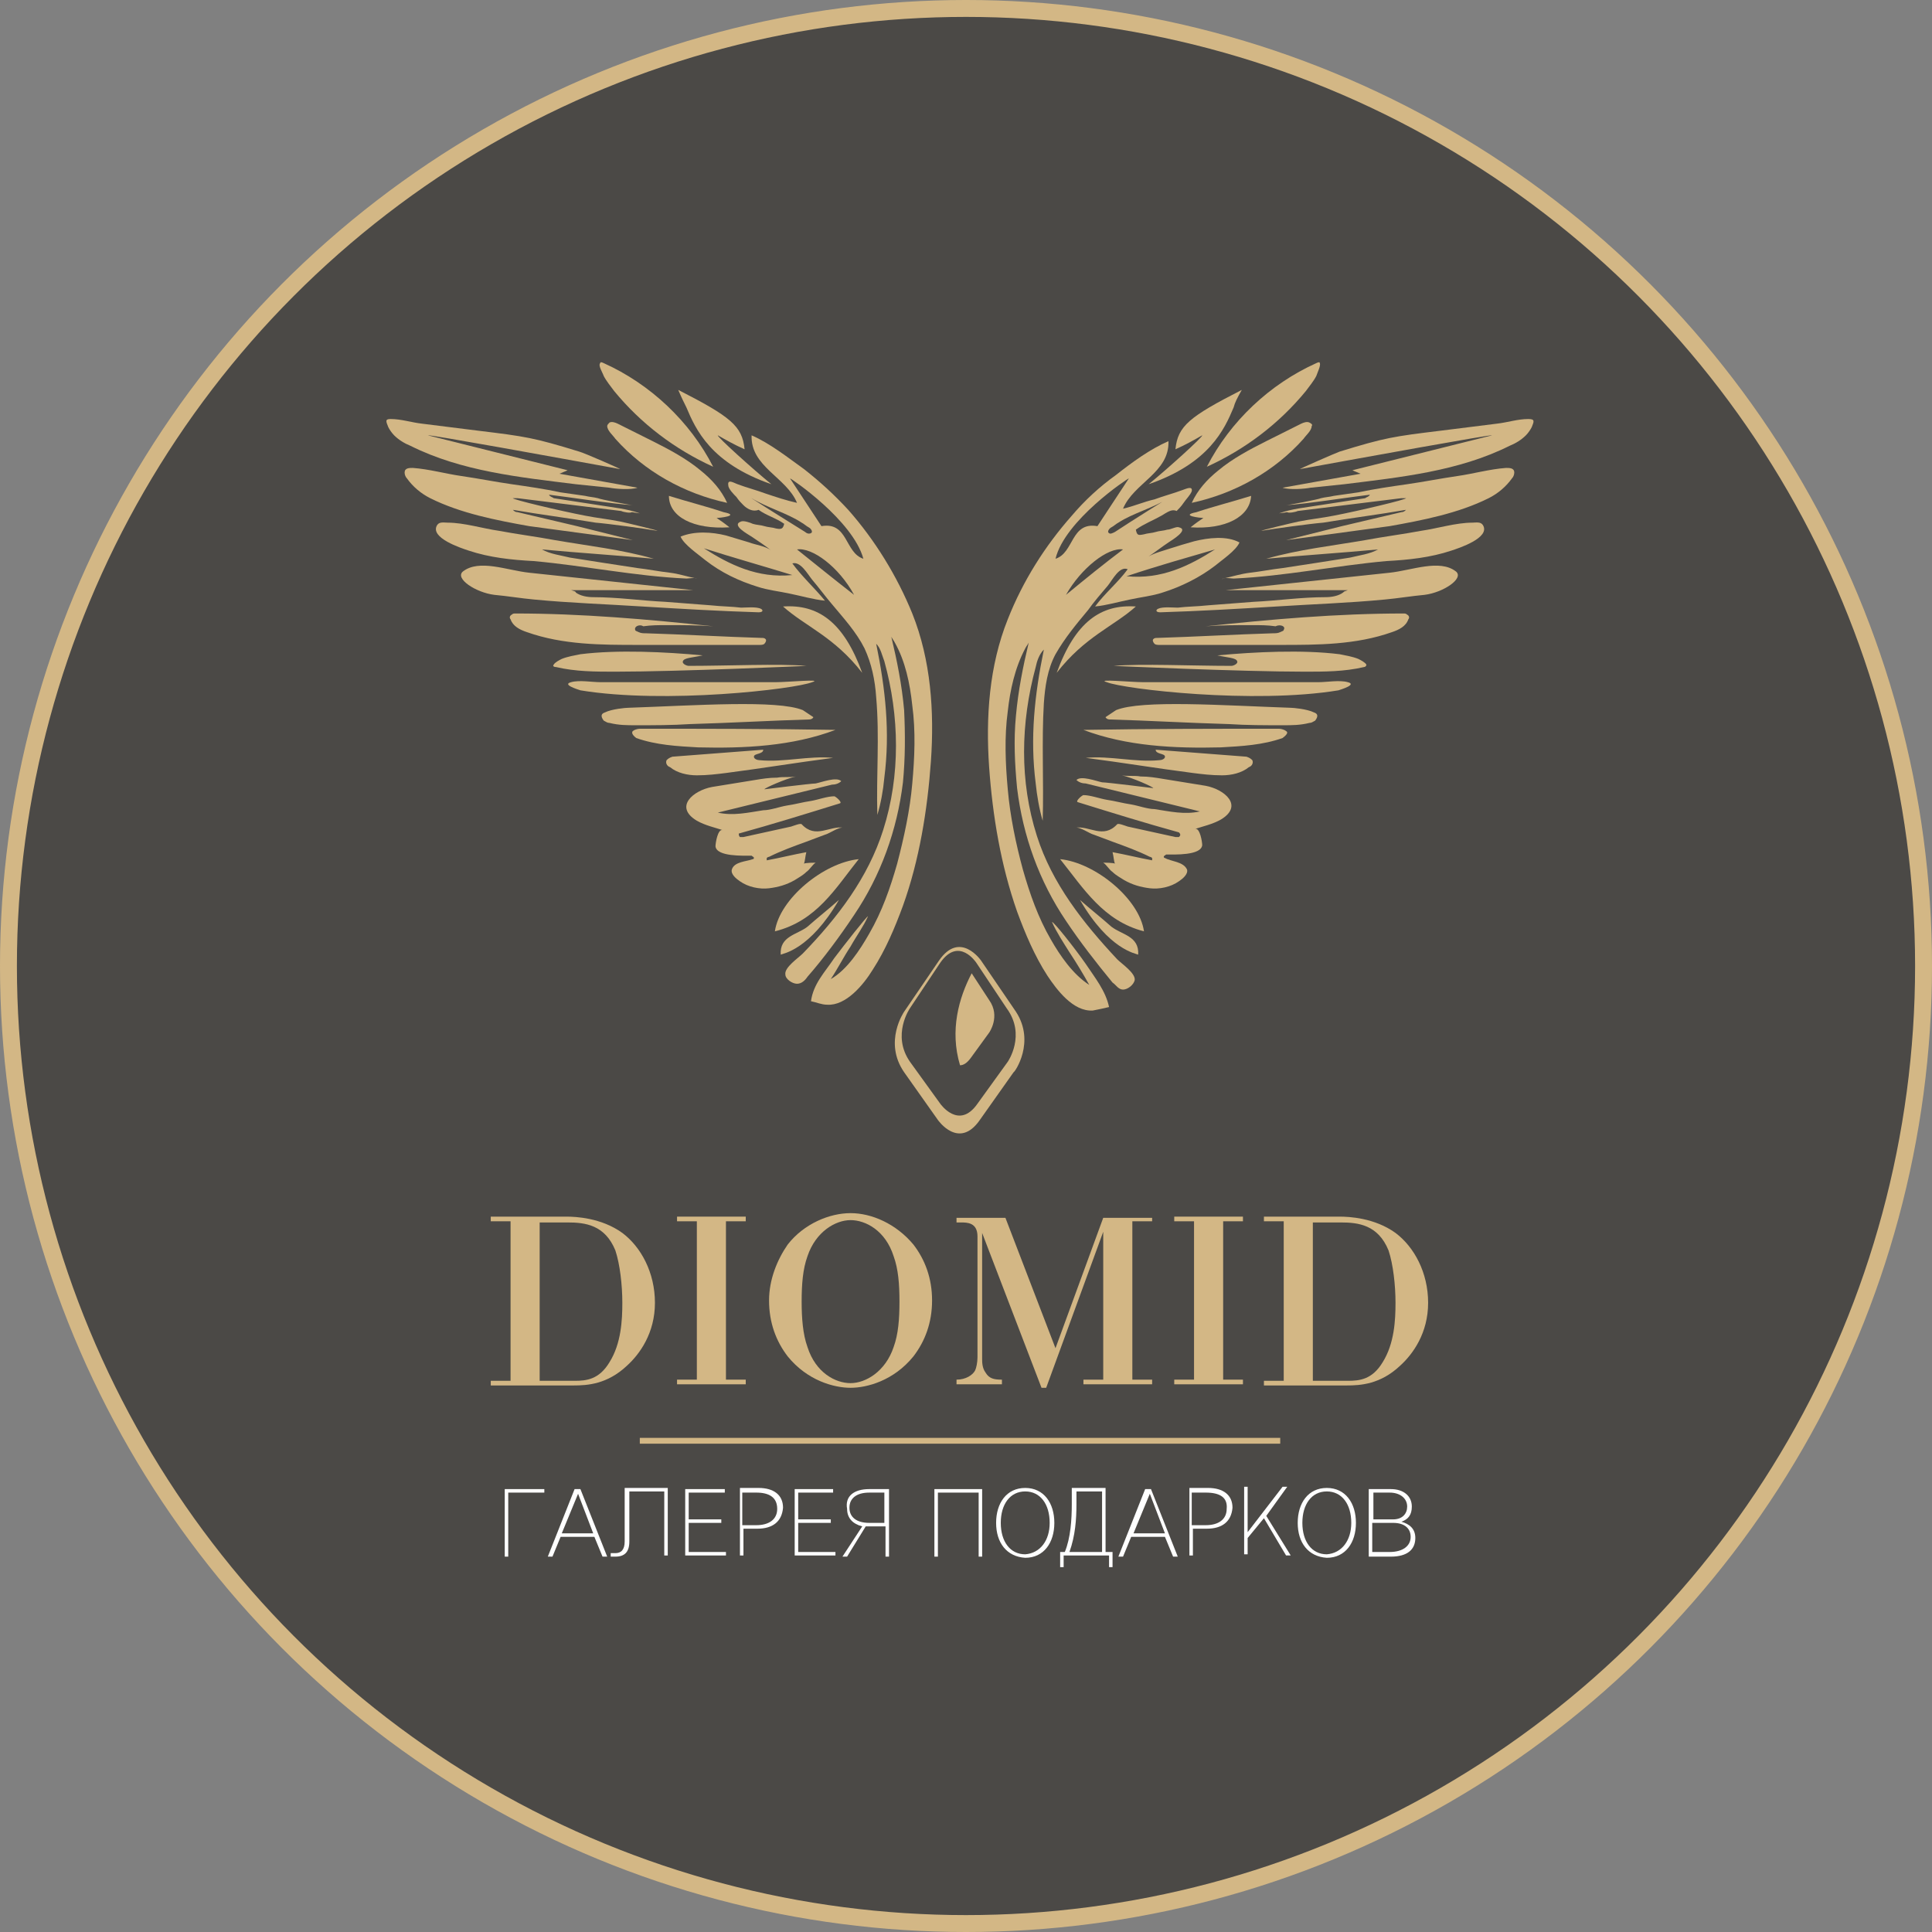 <?xml version="1.0" encoding="UTF-8"?> <svg xmlns="http://www.w3.org/2000/svg" width="160" height="160" viewBox="0 0 160 160" fill="none"><rect x="0" y="0" width="160" height="160" fill="#808080" stroke="none"/><circle cx="80" cy="80" r="79.3" fill="#4B4946" stroke="#D3B785" stroke-width="1.4"></circle><path d="M41.801 123.321H45.079V123.611H42.09V128.914H41.801V123.321Z" fill="white"></path><path d="M48.067 123.321L50.285 128.914H49.899L49.224 127.275H46.428L45.753 128.914H45.367L47.585 123.321H48.067ZM46.524 126.986H49.128L47.874 123.707L46.524 126.986Z" fill="white"></path><path d="M55.012 128.818V123.514H52.119V127.66C52.119 128.528 51.733 128.914 50.962 128.914C50.865 128.914 50.673 128.914 50.576 128.914V128.625C50.673 128.625 50.865 128.625 50.962 128.625C51.444 128.625 51.733 128.335 51.733 127.66V123.225H55.301V128.818H55.012Z" fill="white"></path><path d="M56.746 123.321H60.025V123.611H57.035V125.828H59.735V126.118H57.035V128.529H60.121V128.818H56.746V123.321Z" fill="white"></path><path d="M62.726 126.6H61.569V128.818H61.279V123.225H62.822C64.076 123.225 64.847 123.803 64.847 124.864C64.751 126.021 63.979 126.6 62.726 126.6ZM62.629 123.61H61.472V126.31H62.629C63.69 126.31 64.365 125.828 64.365 124.96C64.365 123.996 63.69 123.61 62.629 123.61Z" fill="white"></path><path d="M65.717 123.321H68.995V123.611H66.103V125.828H68.803V126.118H66.103V128.529H69.188V128.818H65.813V123.321H65.717Z" fill="white"></path><path d="M71.986 123.321H73.625V128.914H73.335V126.407H72.275C72.082 126.407 71.889 126.407 71.696 126.407L70.153 128.914H69.768L71.407 126.407C70.635 126.214 70.153 125.732 70.153 124.961C69.96 123.9 70.732 123.321 71.986 123.321ZM71.986 126.118H73.239V123.611H71.986C70.925 123.611 70.346 124.093 70.346 124.864C70.346 125.636 70.925 126.118 71.986 126.118Z" fill="white"></path><path d="M77.287 123.321H81.337V128.914H81.048V123.611H77.673V128.914H77.383V123.321H77.287Z" fill="white"></path><path d="M82.494 126.118C82.494 124.478 83.362 123.225 84.905 123.225C86.448 123.225 87.316 124.478 87.316 126.118C87.316 127.757 86.448 129.01 84.905 129.01C83.362 128.914 82.494 127.757 82.494 126.118ZM86.93 126.118C86.93 124.575 86.159 123.514 84.905 123.514C83.651 123.514 82.88 124.575 82.88 126.118C82.88 127.66 83.651 128.721 84.905 128.721C86.159 128.625 86.93 127.564 86.93 126.118Z" fill="white"></path><path d="M92.136 129.782H91.847V128.818H88.086V129.782H87.797V128.528H88.183C88.665 127.371 88.761 125.828 88.761 124.575V123.225H91.558V128.528H92.136V129.782ZM91.268 128.528V123.514H89.147V124.575C89.147 125.828 89.05 127.178 88.568 128.528H91.268Z" fill="white"></path><path d="M95.319 123.321L97.537 128.914H97.151L96.476 127.275H93.68L93.005 128.914H92.619L94.837 123.321H95.319ZM93.873 126.986H96.476L95.223 123.707L93.873 126.986Z" fill="white"></path><path d="M99.948 126.6H98.791V128.818H98.502V123.225H100.045C101.298 123.225 102.07 123.803 102.07 124.864C101.973 126.021 101.202 126.6 99.948 126.6ZM99.852 123.61H98.695V126.31H99.852C100.913 126.31 101.588 125.828 101.588 124.96C101.684 123.996 101.009 123.61 99.852 123.61Z" fill="white"></path><path d="M104.867 125.539L106.892 128.817H106.507L104.674 125.732L103.324 127.371V128.721H103.035V123.128H103.324V126.889L106.217 123.128H106.603L104.867 125.539Z" fill="white"></path><path d="M107.471 126.118C107.471 124.478 108.339 123.225 109.881 123.225C111.424 123.225 112.292 124.478 112.292 126.118C112.292 127.757 111.424 129.01 109.881 129.01C108.339 128.914 107.471 127.757 107.471 126.118ZM111.907 126.118C111.907 124.575 111.135 123.514 109.881 123.514C108.628 123.514 107.856 124.575 107.856 126.118C107.856 127.66 108.628 128.721 109.881 128.721C111.135 128.625 111.907 127.564 111.907 126.118Z" fill="white"></path><path d="M113.354 123.321H115.186C116.246 123.321 116.921 123.9 116.921 124.768C116.921 125.443 116.632 125.828 116.054 126.021C116.729 126.214 117.211 126.6 117.211 127.371C117.211 128.336 116.536 128.914 115.186 128.914H113.354V123.321ZM115.379 125.828C116.15 125.828 116.536 125.346 116.536 124.768C116.536 124.093 115.957 123.611 115.089 123.611H113.739V125.828H115.379ZM115.379 126.118H113.643V128.529H115.089C116.15 128.529 116.825 128.046 116.825 127.275C116.825 126.6 116.343 126.118 115.379 126.118Z" fill="white"></path><path d="M106.023 119.078H52.986V119.56H106.023V119.078Z" fill="#D3B785"></path><path d="M46.911 100.756C47.682 100.756 49.803 100.852 51.539 102.106C53.082 103.263 54.239 105.385 54.239 107.892C54.239 110.399 52.986 112.135 51.925 113.099C50.286 114.642 48.646 114.738 47.489 114.738H40.643V114.353H42.282V101.142H40.643V100.756H46.911ZM47.586 114.353C48.55 114.353 49.611 114.256 50.478 112.81C51.443 111.267 51.539 109.338 51.539 107.892C51.539 106.445 51.346 104.71 50.961 103.552C50.093 101.431 48.453 101.238 47.007 101.238H44.693V114.353H47.586Z" fill="#D3B785"></path><path d="M61.76 100.756V101.142H60.12V114.256H61.76V114.642H56.07V114.256H57.71V101.142H56.07V100.756H61.76Z" fill="#D3B785"></path><path d="M65.232 103.07C66.582 101.335 68.704 100.467 70.44 100.467C72.175 100.467 74.2 101.335 75.647 103.07C76.611 104.324 77.19 105.867 77.19 107.699C77.19 109.531 76.611 111.074 75.647 112.328C74.007 114.353 71.79 114.931 70.44 114.931C69.09 114.931 66.872 114.353 65.232 112.328C64.268 111.074 63.69 109.531 63.69 107.699C63.69 105.963 64.365 104.324 65.232 103.07ZM66.872 111.556C67.547 113.678 69.186 114.546 70.44 114.546C71.693 114.546 73.332 113.581 74.007 111.556C74.393 110.496 74.49 109.242 74.49 107.796C74.49 106.349 74.393 105.095 74.007 104.035C73.332 101.913 71.693 101.045 70.44 101.045C69.186 101.045 67.547 102.01 66.872 104.035C66.486 105.095 66.389 106.349 66.389 107.796C66.389 109.146 66.486 110.496 66.872 111.556Z" fill="#D3B785"></path><path d="M95.415 101.143H93.776V114.257H95.415V114.643H89.726V114.257H91.365V102.011L86.64 114.932H86.254L81.336 102.107V112.522C81.336 112.811 81.336 113.293 81.626 113.679C81.915 114.161 82.301 114.257 82.976 114.257V114.643H79.215V114.257C79.986 114.257 80.565 113.872 80.758 113.486C80.854 113.293 80.951 112.811 80.951 112.425V102.396C80.951 101.239 80.083 101.239 79.601 101.239H79.215V100.854H83.265L87.411 111.654L91.365 100.854H95.415V101.143Z" fill="#D3B785"></path><path d="M102.935 100.756V101.142H101.296V114.256H102.935V114.642H97.246V114.256H98.885V101.142H97.246V100.756H102.935Z" fill="#D3B785"></path><path d="M110.942 100.756C111.713 100.756 113.835 100.852 115.57 102.106C117.113 103.263 118.271 105.385 118.271 107.892C118.271 110.399 117.017 112.135 115.956 113.099C114.317 114.642 112.678 114.738 111.52 114.738H104.674V114.353H106.313V101.142H104.674V100.756H110.942ZM111.617 114.353C112.581 114.353 113.642 114.256 114.51 112.81C115.474 111.267 115.57 109.338 115.57 107.892C115.57 106.445 115.378 104.71 114.992 103.552C114.124 101.431 112.485 101.238 111.038 101.238H108.724V114.353H111.617Z" fill="#D3B785"></path><path d="M84.134 83.784L81.241 79.541C81.241 79.541 79.506 77.034 77.77 79.541L74.877 83.784C74.877 83.784 73.141 86.291 74.877 88.798L77.673 92.752C77.673 92.752 79.409 95.259 81.145 92.752L83.941 88.798C84.038 88.798 85.774 86.291 84.134 83.784ZM83.459 87.93L80.952 91.402C79.409 93.62 77.866 91.402 77.866 91.402L75.359 87.93C73.816 85.713 75.359 83.495 75.359 83.495L77.866 79.734C79.409 77.516 80.856 79.734 80.856 79.734L83.363 83.495C85.002 85.713 83.459 87.93 83.459 87.93Z" fill="#D3B785"></path><path d="M80.47 80.603C79.409 82.628 78.638 85.328 79.506 88.221C79.795 88.221 80.084 88.028 80.374 87.642L81.917 85.52C81.917 85.52 82.881 84.171 81.917 82.82L80.47 80.603Z" fill="#D3B785"></path><path d="M61.569 41.838C61.376 41.645 61.183 41.452 60.99 41.163C60.797 40.97 60.315 40.488 60.315 40.198C60.218 39.62 60.797 40.005 61.086 40.102C61.858 40.391 62.629 40.584 63.401 40.873C64.269 41.163 65.136 41.452 66.004 41.645C65.136 39.523 62.147 38.655 62.244 36.052C63.786 36.727 65.233 37.884 66.583 38.848C67.933 39.909 69.09 40.97 70.247 42.223C72.465 44.73 74.297 47.72 75.551 50.806C77.094 54.663 77.383 58.906 77.094 63.052C76.805 67.102 76.13 71.249 74.779 75.01C74.105 76.842 73.333 78.674 72.272 80.313C71.501 81.567 70.054 83.303 68.512 83.206C68.029 83.206 67.644 83.013 67.162 82.917C67.354 81.471 68.319 80.506 69.09 79.349C69.958 78.192 71.79 75.877 71.887 75.877C71.501 76.745 70.922 77.517 70.44 78.385C69.862 79.253 69.379 80.217 68.801 81.085C70.151 80.313 71.212 78.674 71.983 77.324C73.044 75.492 73.719 73.563 74.297 71.538C74.876 69.32 75.358 67.102 75.551 64.885C75.744 62.763 75.84 60.545 75.551 58.424C75.358 56.591 74.972 54.759 74.105 53.216C74.008 53.023 73.912 52.927 73.815 52.734C74.297 54.759 74.683 56.688 74.876 58.809C74.972 60.834 74.972 62.763 74.779 64.788C74.297 68.742 72.947 72.502 70.73 75.781C69.572 77.517 68.222 79.349 66.872 80.892C66.679 81.181 66.39 81.471 66.004 81.471C65.619 81.471 65.04 81.085 65.04 80.699C64.944 80.121 66.101 79.349 66.487 78.963C69.379 75.974 71.887 72.695 73.14 68.742C74.587 64.209 74.49 59.291 73.237 54.759C73.044 54.277 72.947 53.699 72.562 53.313C73.333 57.074 73.719 60.642 73.237 64.402C73.14 65.463 72.947 66.524 72.658 67.488C72.562 64.209 72.851 61.027 72.562 57.749C72.465 56.302 72.176 54.952 71.597 53.699C70.922 52.349 69.862 51.191 68.897 50.034C68.319 49.359 67.837 48.684 67.258 48.009C66.872 47.527 66.294 46.466 65.619 46.659C66.39 47.72 67.451 48.684 68.319 49.745C67.354 49.648 66.39 49.359 65.426 49.166C64.558 48.973 63.594 48.877 62.726 48.588C61.183 48.106 59.736 47.431 58.386 46.37C57.808 45.888 56.651 45.116 56.361 44.441C57.519 43.959 58.965 44.056 60.122 44.345C60.797 44.538 61.376 44.73 62.051 44.923C62.533 45.116 63.401 45.213 63.883 45.598C63.401 45.213 62.822 44.827 62.244 44.441C61.954 44.248 60.508 43.477 61.376 43.188C61.569 43.091 62.147 43.284 62.34 43.38C62.629 43.477 63.015 43.477 63.304 43.573C63.594 43.67 63.979 43.67 64.269 43.766C64.751 43.863 64.847 43.766 64.944 43.38C64.269 42.898 63.497 42.706 62.822 42.223C62.34 42.416 61.858 42.127 61.569 41.838ZM71.501 46.273C70.633 43.091 65.522 39.62 65.426 39.62C66.39 41.066 67.258 42.416 68.029 43.573C70.247 43.188 69.958 45.791 71.501 46.273ZM58.29 45.406C60.411 46.755 62.726 47.913 65.619 47.623C63.111 46.852 60.701 46.177 58.29 45.406ZM70.73 49.263C69.476 46.948 67.258 45.309 66.004 45.502C67.451 46.659 68.994 47.913 70.73 49.263ZM66.679 44.056C66.776 44.152 66.969 44.248 67.162 44.152C67.354 44.056 67.162 43.766 66.969 43.67C66.776 43.573 66.583 43.38 66.39 43.284C65.233 42.513 63.497 42.03 62.244 41.259C62.051 41.163 65.426 43.284 66.679 44.056Z" fill="#D3B785"></path><path d="M61.279 69.32C61.376 69.32 61.472 69.32 61.569 69.32C62.919 69.031 64.172 68.742 65.522 68.452C65.812 68.356 66.294 68.163 66.39 68.259C67.547 69.513 68.705 68.356 69.862 68.549C69.476 68.452 68.705 69.031 68.319 69.127C67.837 69.32 67.258 69.513 66.776 69.706C65.715 70.091 64.654 70.477 63.69 70.959C63.594 70.959 63.497 71.056 63.497 71.056C63.497 71.152 63.497 71.249 63.497 71.249C64.558 71.056 65.715 70.766 66.776 70.574C66.68 70.959 66.68 71.249 66.583 71.538C66.583 71.442 67.547 71.442 67.547 71.442C67.258 71.634 67.065 72.02 66.776 72.213C66.487 72.502 66.101 72.695 65.812 72.888C65.137 73.274 64.462 73.467 63.69 73.563C62.919 73.659 61.955 73.467 61.279 72.984C60.99 72.791 60.508 72.406 60.605 72.02C60.797 71.345 61.858 71.345 62.34 71.152C62.437 71.152 62.437 71.056 62.437 71.056C62.437 70.959 62.34 70.959 62.244 70.863C61.569 70.863 59.351 70.959 59.254 70.091C59.254 69.802 59.447 68.645 59.833 68.742C59.254 68.549 58.387 68.356 57.712 67.97C55.783 66.813 57.422 65.463 58.965 65.174C60.122 64.981 61.376 64.788 62.533 64.595C63.112 64.499 63.69 64.402 64.365 64.402C64.847 64.306 65.426 64.402 65.908 64.306C65.04 64.499 63.304 65.27 63.304 65.366C63.304 65.366 67.162 64.884 67.547 64.884C68.03 64.788 69.283 64.306 69.669 64.691C69.476 64.884 69.187 64.981 68.897 64.981C65.715 65.752 62.63 66.524 59.447 67.295C60.701 67.584 61.955 67.295 63.208 67.102C63.787 67.102 64.558 66.813 65.137 66.716C65.812 66.62 66.487 66.427 67.162 66.331C67.74 66.234 68.512 65.945 69.09 65.945C69.187 65.945 69.765 66.427 69.573 66.524C66.776 67.391 63.98 68.259 61.183 69.031C61.183 69.127 61.183 69.224 61.279 69.32Z" fill="#D3B785"></path><path d="M52.312 42.415C52.215 42.512 51.637 42.415 51.444 42.319C48.262 41.933 46.044 41.644 42.862 41.258C42.765 41.258 42.669 41.258 42.476 41.258C42.379 41.355 46.429 42.319 48.455 42.705C49.419 42.898 50.383 42.994 51.347 43.187C51.83 43.283 54.626 43.958 54.433 43.958C53.276 43.765 50.48 43.38 49.322 43.283C47.008 42.898 44.694 42.608 42.476 42.222C42.572 42.319 42.669 42.415 42.862 42.415C44.501 42.801 46.14 43.187 47.779 43.572C49.322 43.958 52.408 44.73 52.408 44.73C52.408 44.73 44.501 43.669 43.826 43.572C41.126 43.09 38.136 42.512 35.629 41.258C34.858 40.872 34.183 40.294 33.701 39.619C33.604 39.522 33.508 39.33 33.508 39.137C33.508 38.751 33.894 38.751 34.183 38.751C35.533 38.847 36.883 39.233 38.233 39.426C39.583 39.619 41.029 39.908 42.379 40.101C43.729 40.294 45.08 40.487 46.429 40.776C47.105 40.872 47.779 40.969 48.455 41.065C48.84 41.162 49.13 41.162 49.515 41.258C49.708 41.355 52.215 41.837 52.408 41.837C50.769 41.74 47.105 41.162 45.465 40.969C45.562 41.162 45.755 41.162 45.851 41.258C47.105 41.451 48.358 41.644 49.612 41.837C50.769 42.03 51.926 42.126 52.987 42.512C52.89 42.512 52.408 42.415 52.312 42.415Z" fill="#D3B785"></path><path d="M51.348 38.848C46.044 37.883 35.437 35.955 35.437 36.051C39.294 37.016 43.151 37.98 47.008 38.944C46.815 39.041 46.526 39.137 46.333 39.233C48.455 39.619 50.673 40.005 52.794 40.391C52.215 40.583 50.962 40.487 50.48 40.391C49.516 40.294 48.648 40.198 47.683 40.101C43.055 39.523 38.233 39.041 33.99 36.919C33.508 36.726 33.026 36.437 32.64 36.051C32.447 35.858 32.254 35.569 32.158 35.376C31.965 34.894 31.869 34.701 32.351 34.701C33.219 34.701 34.087 34.99 34.955 35.087C36.497 35.28 38.04 35.473 39.583 35.666C43.537 36.148 44.212 36.244 47.973 37.401C48.358 37.498 51.444 38.848 51.348 38.848Z" fill="#D3B785"></path><path d="M47.683 49.069C48.069 49.358 48.648 49.455 49.13 49.455C51.155 49.455 53.083 49.744 55.108 49.841C56.362 49.937 57.616 50.033 58.869 50.13C59.737 50.226 60.605 50.226 61.376 50.323C61.762 50.323 62.63 50.226 63.016 50.419C63.209 50.516 63.209 50.708 62.823 50.708C59.641 50.612 56.362 50.419 53.18 50.226C50.191 50.033 47.201 49.937 44.212 49.648C43.151 49.551 41.994 49.358 40.933 49.262C39.39 49.069 37.654 47.912 38.33 47.333C39.68 46.273 41.994 47.237 43.826 47.43C48.358 47.912 52.891 48.394 57.423 48.876C54.048 48.876 50.673 48.876 47.298 48.876C47.587 48.973 47.683 48.973 47.683 49.069Z" fill="#D3B785"></path><path d="M52.602 52.156C52.602 52.252 52.699 52.252 52.891 52.349C53.084 52.445 53.277 52.445 53.47 52.445C56.652 52.541 59.931 52.734 63.113 52.831C63.209 52.831 63.306 52.831 63.402 52.927C63.499 53.024 63.402 53.216 63.306 53.313C63.209 53.409 63.017 53.409 62.92 53.409C59.545 53.409 56.17 53.409 52.891 53.409C49.806 53.409 46.623 53.409 43.634 52.349C43.056 52.156 42.477 51.866 42.284 51.288C42.188 51.191 42.188 50.998 42.38 50.902C42.477 50.806 42.573 50.806 42.67 50.806C48.166 50.806 53.663 51.288 59.063 51.866C57.809 51.77 56.459 51.77 55.206 51.77C54.531 51.77 53.952 51.77 53.277 51.866C52.988 51.673 52.506 51.866 52.602 52.156Z" fill="#D3B785"></path><path d="M57.711 47.913C57.518 47.816 57.036 47.913 56.843 47.913C52.6 47.72 48.454 46.852 44.211 46.466C42.379 46.37 40.547 46.177 38.811 45.598C38.232 45.406 35.532 44.538 36.207 43.477C36.4 43.188 36.786 43.284 37.075 43.284C38.425 43.284 39.968 43.766 41.318 43.959C42.861 44.248 44.404 44.441 45.947 44.73C48.743 45.213 51.443 45.502 54.143 46.273C51.057 45.984 47.972 45.791 44.886 45.502C45.561 45.888 46.429 45.984 47.2 46.177C49.032 46.466 50.865 46.755 52.793 47.045C53.661 47.141 54.625 47.334 55.493 47.431C56.265 47.527 56.747 47.72 57.711 47.913Z" fill="#D3B785"></path><path d="M45.852 55.048C45.949 54.855 46.334 54.662 46.527 54.566C47.009 54.373 47.588 54.276 48.07 54.18C51.156 53.794 55.11 53.987 58.195 54.276C57.328 54.469 56.653 54.469 56.556 54.758C56.46 54.951 56.845 55.144 57.038 55.144C60.317 55.144 64.463 54.951 66.778 55.144C66.971 55.144 56.17 55.626 50.963 55.626C49.324 55.626 47.684 55.626 46.045 55.241C45.852 55.241 45.756 55.144 45.852 55.048Z" fill="#D3B785"></path><path d="M50.093 59.002C50.672 58.712 51.829 58.616 52.022 58.616C57.615 58.423 64.365 57.941 66.487 58.809C66.776 59.002 67.065 59.194 67.354 59.387C67.354 59.484 67.162 59.58 67.065 59.58C63.786 59.677 60.508 59.87 57.133 59.966C55.686 60.062 54.143 60.062 52.697 60.062C51.925 60.062 51.251 60.062 50.479 59.87C50.286 59.87 50.19 59.773 49.997 59.677C49.708 59.291 49.804 59.098 50.093 59.002Z" fill="#D3B785"></path><path d="M49.708 30.072C49.708 29.976 49.804 29.976 49.997 30.072C53.854 31.808 57.133 34.894 59.061 38.655C55.879 37.208 53.083 35.087 50.865 32.387C50.575 32.001 50.19 31.519 49.997 31.133C49.9 30.844 49.515 30.265 49.708 30.072Z" fill="#D3B785"></path><path d="M48.069 57.17C47.78 57.073 46.527 56.688 47.298 56.495C47.973 56.302 49.034 56.495 49.709 56.495C51.348 56.495 52.987 56.495 54.53 56.495C57.809 56.495 60.991 56.495 64.27 56.495C65.234 56.495 68.224 56.206 67.259 56.495C65.813 57.073 55.109 58.327 48.069 57.17Z" fill="#D3B785"></path><path d="M50.48 34.991C50.673 34.895 50.962 34.991 51.155 35.087C52.119 35.57 53.084 36.052 54.048 36.534C55.398 37.209 56.844 37.98 58.002 38.945C58.966 39.716 59.737 40.584 60.219 41.645C56.651 40.873 53.373 39.041 50.962 36.341C50.769 36.052 50.287 35.666 50.287 35.28C50.287 35.184 50.383 35.087 50.48 34.991Z" fill="#D3B785"></path><path d="M52.407 60.543C52.504 60.447 52.793 60.351 52.986 60.351C58.386 60.351 63.786 60.351 69.186 60.447C65.618 61.797 61.664 61.99 57.807 61.894C56.071 61.797 54.336 61.701 52.696 61.122C52.311 60.833 52.311 60.64 52.407 60.543Z" fill="#D3B785"></path><path d="M55.204 62.956C55.301 62.859 55.397 62.763 55.686 62.666C58.194 62.474 60.701 62.281 63.208 62.088C63.208 62.474 62.436 62.377 62.436 62.666C62.436 62.859 62.726 62.956 62.919 62.956C64.944 63.149 66.969 62.57 68.994 62.763C66.004 63.149 63.111 63.631 60.122 64.016C59.351 64.113 58.579 64.209 57.711 64.209C56.94 64.209 56.072 64.016 55.493 63.534C55.204 63.438 55.108 63.149 55.204 62.956Z" fill="#D3B785"></path><path d="M64.172 77.13C64.558 74.43 68.222 71.441 71.115 71.151C69.186 73.562 67.643 76.262 64.172 77.13Z" fill="#D3B785"></path><path d="M56.168 32.29C60.507 34.508 61.472 35.279 61.664 37.208C60.797 36.822 60.122 36.437 59.447 36.051C59.35 36.147 62.34 38.847 63.882 40.101C58.868 38.365 57.614 35.569 56.843 33.736C56.65 33.351 56.457 32.965 56.168 32.29Z" fill="#D3B785"></path><path d="M64.848 50.227C67.741 50.034 69.862 51.48 71.405 55.723C69.091 52.734 66.68 51.866 64.848 50.227Z" fill="#D3B785"></path><path d="M55.397 41.065C56.939 41.548 58.482 41.933 59.929 42.416C61.375 42.705 59.543 42.898 59.35 42.898C59.639 43.09 59.929 43.283 60.411 43.669C57.422 43.862 55.397 42.801 55.397 41.065Z" fill="#D3B785"></path><path d="M69.477 74.527C67.066 78.674 64.848 78.963 64.655 79.06C64.558 77.517 66.005 77.42 66.873 76.745C67.741 75.974 68.609 75.299 69.477 74.527Z" fill="#D3B785"></path><path d="M96.188 42.706C95.513 43.091 94.741 43.381 94.066 43.863C94.163 44.345 94.259 44.345 94.741 44.249C95.031 44.152 95.416 44.152 95.706 44.056C95.995 43.959 96.381 43.959 96.67 43.863C96.959 43.863 97.441 43.574 97.634 43.67C98.502 43.863 97.056 44.731 96.766 44.924C96.188 45.309 95.706 45.695 95.127 46.081C95.609 45.791 96.381 45.599 96.959 45.406C97.538 45.213 98.213 45.02 98.888 44.827C100.045 44.538 101.588 44.345 102.649 44.924C102.359 45.599 101.202 46.37 100.624 46.852C99.37 47.816 97.827 48.588 96.284 49.07C95.416 49.359 94.452 49.456 93.584 49.649C92.62 49.842 91.656 50.131 90.691 50.227C91.463 49.167 92.62 48.202 93.391 47.142C92.716 46.852 92.138 48.009 91.752 48.492C91.174 49.167 90.595 49.842 90.113 50.517C89.148 51.674 88.184 52.831 87.413 54.181C86.738 55.434 86.545 56.881 86.448 58.231C86.255 61.413 86.448 64.692 86.352 67.971C86.063 67.006 85.87 65.849 85.773 64.885C85.291 61.124 85.677 57.556 86.448 53.795C86.063 54.181 85.87 54.76 85.773 55.242C84.52 59.87 84.423 64.692 85.87 69.224C87.123 73.178 89.727 76.456 92.523 79.446C92.909 79.831 94.066 80.603 93.97 81.181C93.874 81.567 93.391 81.953 93.006 81.953C92.62 81.953 92.427 81.567 92.138 81.374C90.788 79.735 89.438 77.999 88.281 76.263C86.063 72.985 84.713 69.224 84.231 65.27C84.038 63.245 83.941 61.317 84.134 59.292C84.327 57.17 84.713 55.242 85.195 53.217C85.098 53.41 85.002 53.506 84.906 53.699C84.038 55.338 83.652 57.17 83.459 58.906C83.17 61.028 83.266 63.245 83.459 65.367C83.652 67.585 84.134 69.899 84.713 72.021C85.291 74.046 85.966 75.974 87.027 77.806C87.798 79.156 88.859 80.699 90.209 81.567C89.727 80.699 89.148 79.735 88.57 78.867C88.088 78.096 87.509 77.228 87.123 76.36C87.22 76.263 89.052 78.578 89.92 79.831C90.691 80.989 91.559 82.049 91.849 83.399C91.463 83.496 90.981 83.592 90.499 83.689C88.859 83.785 87.509 81.953 86.738 80.796C85.677 79.156 84.906 77.324 84.231 75.492C82.88 71.635 82.205 67.585 81.916 63.535C81.627 59.388 81.916 55.145 83.459 51.288C84.713 48.106 86.545 45.213 88.763 42.706C89.823 41.452 91.077 40.295 92.427 39.331C93.777 38.27 95.224 37.209 96.766 36.534C96.863 39.138 93.874 40.006 93.006 42.127C93.874 41.934 94.741 41.549 95.609 41.356C96.381 41.066 97.152 40.874 97.924 40.584C98.213 40.488 98.791 40.199 98.695 40.681C98.599 40.97 98.213 41.356 98.02 41.645C97.827 41.934 97.634 42.127 97.441 42.32C97.056 42.127 96.67 42.416 96.188 42.706ZM90.884 43.574C91.656 42.416 92.523 41.066 93.488 39.62C93.391 39.62 88.184 43.091 87.413 46.274C88.956 45.791 88.666 43.188 90.884 43.574ZM93.295 47.72C96.188 48.009 98.502 46.852 100.624 45.502C98.309 46.177 95.899 46.852 93.295 47.72ZM93.006 45.502C91.752 45.309 89.534 47.045 88.281 49.263C89.92 47.913 91.463 46.659 93.006 45.502ZM96.766 41.259C95.609 42.031 93.777 42.513 92.62 43.284C92.427 43.381 92.234 43.574 92.041 43.67C91.849 43.767 91.656 44.056 91.849 44.152C91.945 44.249 92.138 44.152 92.331 44.056C93.488 43.284 96.863 41.163 96.766 41.259Z" fill="#D3B785"></path><path d="M97.633 69.32C97.537 69.32 97.44 69.32 97.344 69.32C95.994 69.031 94.74 68.741 93.39 68.452C93.101 68.356 92.619 68.163 92.522 68.259C91.365 69.513 90.208 68.356 89.051 68.548C89.436 68.452 90.208 69.031 90.594 69.127C91.076 69.32 91.654 69.513 92.137 69.706C93.197 70.091 94.258 70.477 95.222 70.959C95.319 70.959 95.415 71.055 95.415 71.055C95.415 71.152 95.415 71.248 95.415 71.248C94.355 71.055 93.197 70.766 92.137 70.573C92.233 70.959 92.233 71.248 92.329 71.538C92.329 71.441 91.365 71.441 91.365 71.441C91.654 71.634 91.847 72.02 92.137 72.213C92.426 72.502 92.812 72.695 93.101 72.888C93.776 73.273 94.451 73.466 95.222 73.563C95.994 73.659 96.958 73.466 97.633 72.984C97.922 72.791 98.404 72.406 98.308 72.02C98.019 71.345 96.958 71.345 96.476 71.055C96.379 71.055 96.379 70.959 96.379 70.959C96.379 70.863 96.476 70.863 96.572 70.766C97.247 70.766 99.465 70.863 99.562 69.995C99.562 69.706 99.369 68.548 98.983 68.645C99.562 68.452 100.43 68.259 101.105 67.873C103.033 66.716 101.394 65.366 99.851 65.077C98.694 64.884 97.44 64.691 96.283 64.498C95.704 64.402 95.126 64.305 94.451 64.305C93.969 64.209 93.39 64.305 92.908 64.209C93.776 64.402 95.512 65.173 95.512 65.27C95.512 65.27 91.654 64.788 91.269 64.788C90.787 64.691 89.533 64.209 89.147 64.595C89.34 64.788 89.629 64.884 89.919 64.884C93.101 65.655 96.187 66.427 99.369 67.198C98.115 67.488 96.862 67.198 95.608 67.005C95.029 67.005 94.258 66.716 93.679 66.62C93.004 66.523 92.329 66.331 91.654 66.234C91.076 66.138 90.304 65.848 89.726 65.848C89.629 65.848 89.051 66.331 89.244 66.427C92.04 67.295 94.837 68.163 97.633 68.934C97.826 69.127 97.73 69.223 97.633 69.32Z" fill="#D3B785"></path><path d="M106.602 42.415C106.698 42.512 107.277 42.415 107.47 42.319C110.652 41.933 112.87 41.644 116.052 41.258C116.148 41.258 116.245 41.258 116.438 41.258C116.534 41.355 112.484 42.319 110.459 42.705C109.495 42.898 108.53 42.994 107.566 43.187C107.084 43.283 104.287 43.958 104.48 43.958C105.637 43.765 108.434 43.38 109.591 43.283C111.905 42.898 114.22 42.608 116.438 42.222C116.341 42.319 116.245 42.415 116.052 42.415C114.413 42.801 112.773 43.187 111.134 43.572C109.591 43.958 106.505 44.73 106.505 44.73C106.505 44.73 114.413 43.669 115.088 43.572C117.788 43.09 120.777 42.512 123.284 41.258C124.056 40.872 124.731 40.294 125.213 39.619C125.309 39.522 125.406 39.33 125.406 39.137C125.406 38.751 125.02 38.751 124.731 38.751C123.381 38.847 122.031 39.233 120.681 39.426C119.331 39.619 117.884 39.908 116.534 40.101C115.184 40.294 113.834 40.487 112.484 40.776C111.809 40.872 111.134 40.969 110.459 41.065C110.073 41.162 109.784 41.162 109.398 41.258C109.205 41.355 106.698 41.837 106.505 41.837C108.145 41.74 111.809 41.162 113.448 40.969C113.352 41.162 113.159 41.162 113.063 41.258C111.809 41.451 110.555 41.644 109.302 41.837C108.145 42.03 106.987 42.126 105.927 42.512C106.023 42.512 106.602 42.415 106.602 42.415Z" fill="#D3B785"></path><path d="M107.661 38.848C112.965 37.883 123.572 35.955 123.572 36.051C119.715 37.016 115.858 37.98 112.001 38.944C112.194 39.041 112.483 39.137 112.676 39.233C110.554 39.619 108.336 40.005 106.215 40.391C106.793 40.583 108.047 40.487 108.529 40.391C109.493 40.294 110.361 40.198 111.326 40.101C115.954 39.523 120.776 39.041 125.019 36.919C125.501 36.726 125.983 36.437 126.369 36.051C126.562 35.858 126.755 35.569 126.851 35.376C127.044 34.894 127.14 34.701 126.562 34.701C125.694 34.701 124.826 34.99 123.958 35.087C122.415 35.28 120.872 35.473 119.329 35.666C115.376 36.148 114.701 36.244 110.94 37.401C110.651 37.498 107.565 38.848 107.661 38.848Z" fill="#D3B785"></path><path d="M111.231 49.069C110.845 49.358 110.266 49.455 109.784 49.455C107.759 49.455 105.83 49.744 103.805 49.841C102.552 49.937 101.298 50.033 100.045 50.13C99.177 50.226 98.309 50.226 97.537 50.323C97.152 50.323 96.284 50.226 95.898 50.419C95.705 50.516 95.705 50.708 96.091 50.708C99.273 50.612 102.552 50.419 105.734 50.226C108.723 50.033 111.713 49.937 114.702 49.648C115.763 49.551 116.92 49.358 117.981 49.262C119.524 49.069 121.259 47.912 120.584 47.333C119.234 46.273 116.92 47.237 115.088 47.43C110.556 47.912 106.023 48.394 101.491 48.876C104.866 48.876 108.241 48.876 111.616 48.876C111.327 48.973 111.327 48.973 111.231 49.069Z" fill="#D3B785"></path><path d="M106.313 52.156C106.313 52.252 106.216 52.252 106.024 52.349C105.831 52.445 105.638 52.445 105.445 52.445C102.263 52.541 98.984 52.734 95.802 52.831C95.706 52.831 95.609 52.831 95.513 52.927C95.416 53.024 95.513 53.216 95.609 53.313C95.706 53.409 95.898 53.409 95.995 53.409C99.37 53.409 102.745 53.409 106.024 53.409C109.109 53.409 112.291 53.409 115.281 52.349C115.859 52.156 116.438 51.866 116.631 51.288C116.727 51.191 116.727 50.998 116.534 50.902C116.438 50.806 116.342 50.806 116.245 50.806C110.749 50.806 105.252 51.288 99.852 51.866C101.106 51.77 102.456 51.77 103.709 51.77C104.384 51.77 104.963 51.77 105.638 51.866C106.024 51.673 106.506 51.866 106.313 52.156Z" fill="#D3B785"></path><path d="M101.299 47.913C101.492 47.816 101.974 47.913 102.167 47.913C106.41 47.72 110.556 46.852 114.799 46.466C116.631 46.37 118.464 46.177 120.199 45.598C120.778 45.406 123.478 44.538 122.803 43.477C122.61 43.188 122.224 43.284 121.935 43.284C120.585 43.284 119.042 43.766 117.692 43.959C116.149 44.248 114.606 44.441 113.063 44.73C110.267 45.213 107.567 45.502 104.867 46.273C107.953 45.984 111.038 45.791 114.124 45.502C113.449 45.888 112.581 45.984 111.81 46.177C109.978 46.466 108.145 46.755 106.217 47.045C105.349 47.141 104.385 47.334 103.517 47.431C102.745 47.527 102.167 47.72 101.299 47.913C101.202 48.009 101.202 47.913 101.299 47.913Z" fill="#D3B785"></path><path d="M113.16 55.048C113.064 54.855 112.678 54.662 112.485 54.566C112.003 54.373 111.425 54.276 110.942 54.18C107.857 53.794 103.903 53.987 100.817 54.276C101.685 54.469 102.36 54.469 102.457 54.758C102.553 54.951 102.167 55.144 101.974 55.144C98.696 55.144 94.549 54.951 92.235 55.144C92.042 55.144 102.842 55.626 108.05 55.626C109.689 55.626 111.328 55.626 112.968 55.241C113.064 55.241 113.16 55.144 113.16 55.048Z" fill="#D3B785"></path><path d="M108.822 59.002C108.243 58.712 107.086 58.616 106.893 58.616C101.3 58.423 94.55 57.941 92.428 58.809C92.139 59.002 91.85 59.194 91.561 59.387C91.561 59.484 91.753 59.58 91.85 59.58C95.129 59.677 98.407 59.87 101.782 59.966C103.229 60.062 104.772 60.062 106.218 60.062C106.989 60.062 107.664 60.062 108.436 59.87C108.629 59.87 108.725 59.773 108.918 59.677C109.207 59.291 109.111 59.098 108.822 59.002Z" fill="#D3B785"></path><path d="M109.301 30.072C109.301 29.976 109.205 29.976 109.012 30.072C105.155 31.808 101.876 34.894 99.947 38.655C103.129 37.208 105.926 35.087 108.144 32.387C108.433 32.001 108.819 31.519 109.012 31.133C109.108 30.844 109.397 30.265 109.301 30.072Z" fill="#D3B785"></path><path d="M110.846 57.17C111.135 57.073 112.388 56.688 111.617 56.495C110.942 56.302 109.881 56.495 109.206 56.495C107.567 56.495 105.928 56.495 104.385 56.495C101.106 56.495 97.924 56.495 94.645 56.495C93.681 56.495 90.692 56.206 91.656 56.495C93.102 57.073 103.806 58.327 110.846 57.17Z" fill="#D3B785"></path><path d="M108.435 34.991C108.242 34.895 107.953 34.991 107.76 35.087C106.795 35.57 105.831 36.052 104.867 36.534C103.517 37.209 102.07 37.98 100.913 38.945C99.949 39.716 99.177 40.584 98.695 41.645C102.263 40.873 105.542 39.041 107.953 36.341C108.145 36.052 108.628 35.666 108.628 35.28C108.724 35.184 108.628 35.087 108.435 34.991Z" fill="#D3B785"></path><path d="M106.504 60.543C106.407 60.447 106.118 60.351 105.925 60.351C100.525 60.351 95.125 60.351 89.725 60.447C93.293 61.797 97.246 61.99 101.103 61.894C102.839 61.797 104.575 61.701 106.214 61.122C106.6 60.833 106.696 60.64 106.504 60.543Z" fill="#D3B785"></path><path d="M103.711 62.956C103.615 62.859 103.519 62.763 103.229 62.666C100.722 62.474 98.215 62.281 95.708 62.088C95.708 62.474 96.479 62.377 96.479 62.666C96.479 62.859 96.19 62.956 95.997 62.956C93.972 63.149 91.947 62.57 89.922 62.763C92.911 63.149 95.804 63.631 98.793 64.016C99.565 64.113 100.336 64.209 101.204 64.209C101.976 64.209 102.844 64.016 103.422 63.534C103.711 63.438 103.808 63.149 103.711 62.956Z" fill="#D3B785"></path><path d="M94.74 77.13C94.354 74.43 90.69 71.441 87.797 71.151C89.725 73.562 91.365 76.262 94.74 77.13Z" fill="#D3B785"></path><path d="M102.841 32.29C98.502 34.508 97.538 35.279 97.345 37.208C98.213 36.822 98.888 36.437 99.563 36.051C99.659 36.147 96.67 38.847 95.127 40.101C100.141 38.365 101.395 35.569 102.166 33.736C102.263 33.351 102.456 32.965 102.841 32.29Z" fill="#D3B785"></path><path d="M94.067 50.227C91.174 50.034 89.053 51.48 87.51 55.723C89.824 52.734 92.235 51.866 94.067 50.227Z" fill="#D3B785"></path><path d="M103.613 41.065C102.07 41.548 100.528 41.933 99.081 42.416C97.635 42.705 99.467 42.898 99.66 42.898C99.37 43.09 99.081 43.283 98.599 43.669C101.492 43.862 103.517 42.801 103.613 41.065Z" fill="#D3B785"></path><path d="M89.438 74.527C91.848 78.674 94.066 78.963 94.259 79.06C94.356 77.517 92.909 77.42 92.041 76.745C91.173 75.974 90.305 75.299 89.438 74.527Z" fill="#D3B785"></path></svg> 